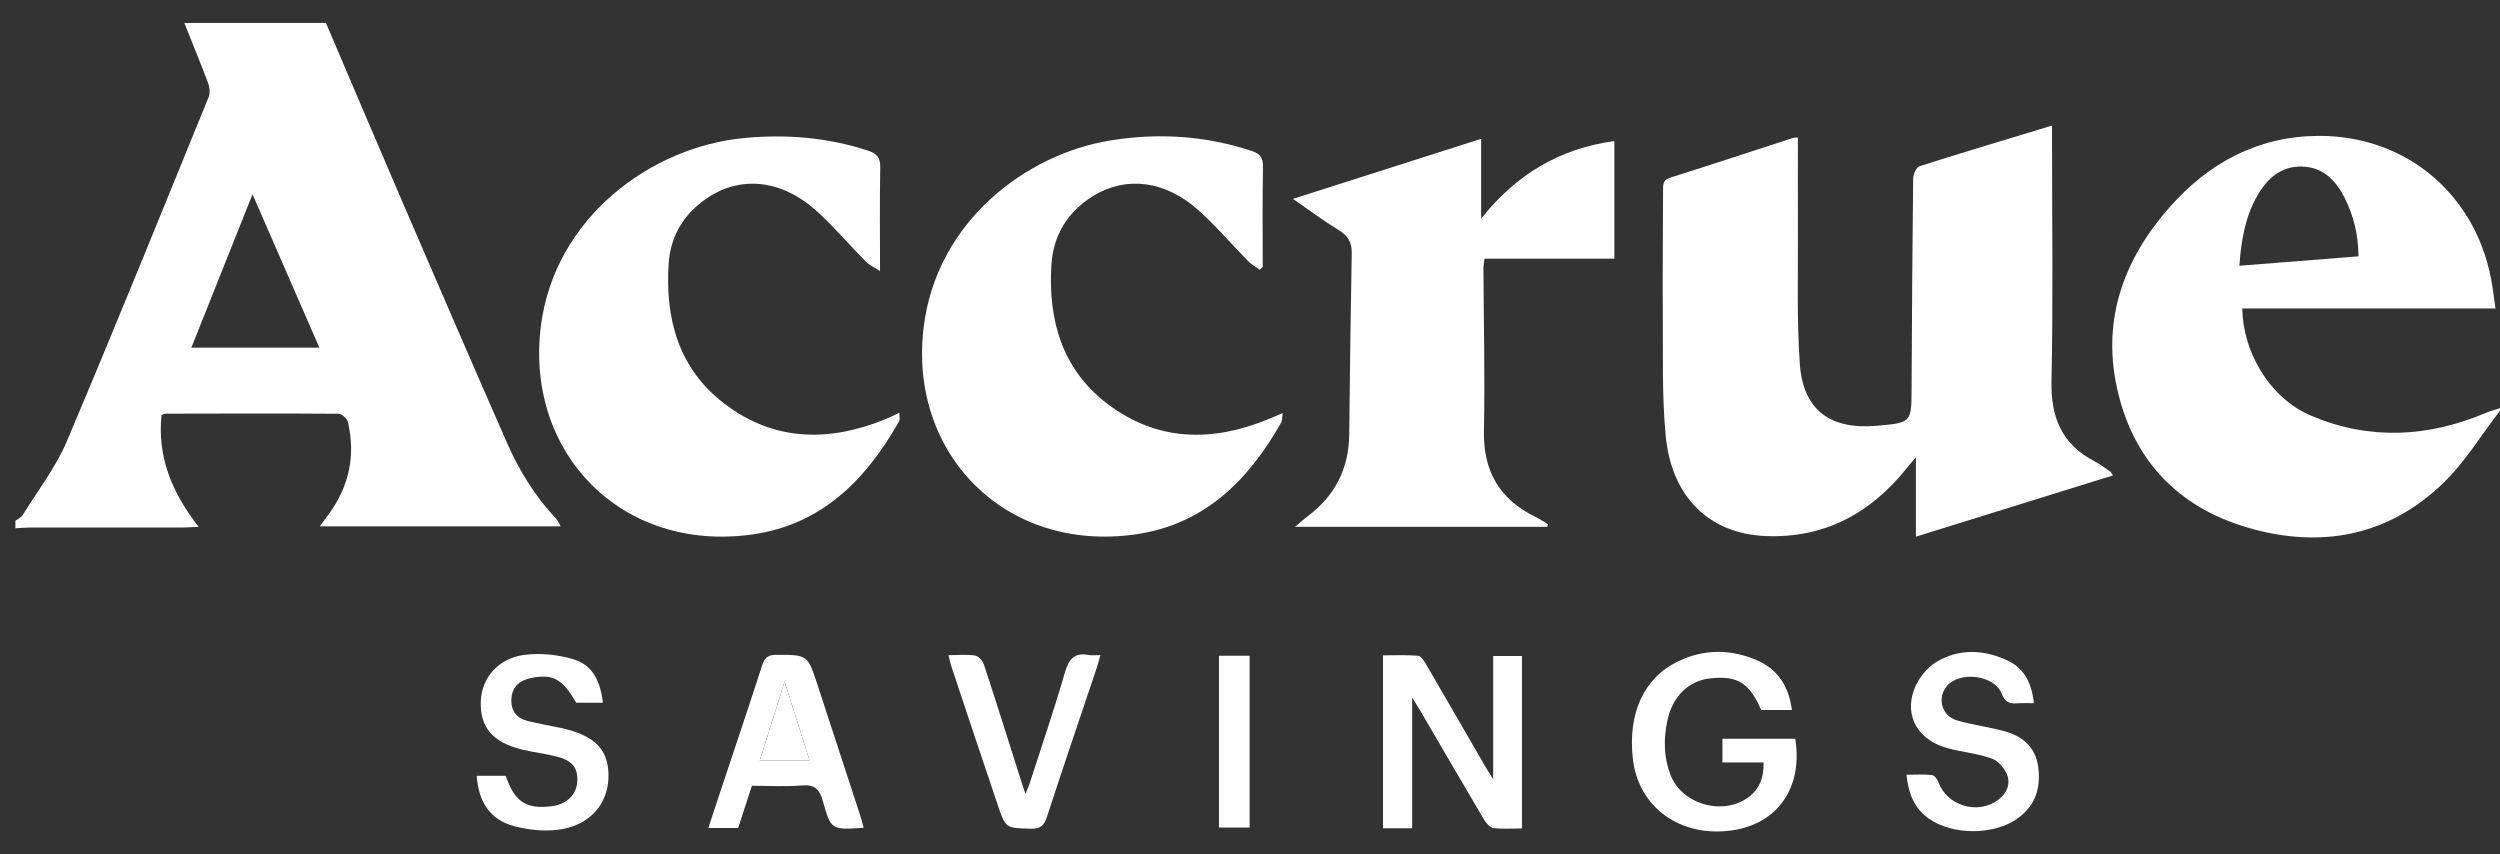 <svg width="79" height="27" viewBox="0 0 79 27" fill="none" xmlns="http://www.w3.org/2000/svg">
<rect x="0" y="0" width="79" height="27" fill="#333333" stroke="none"/>
<path d="M10.3 0.725C11.109 2.619 11.913 4.516 12.728 6.407C13.819 8.938 14.912 11.468 16.02 13.991C16.407 14.873 16.911 15.688 17.575 16.393C17.624 16.446 17.652 16.52 17.718 16.633C15.175 16.633 12.678 16.633 10.104 16.633C10.215 16.483 10.302 16.365 10.389 16.247C11.03 15.37 11.243 14.398 10.994 13.337C10.969 13.229 10.805 13.076 10.704 13.075C8.874 13.061 7.043 13.068 5.213 13.072C5.189 13.072 5.167 13.09 5.104 13.116C4.967 14.427 5.426 15.562 6.278 16.648C6.055 16.657 5.917 16.669 5.78 16.669C4.158 16.671 2.537 16.669 0.916 16.671C0.773 16.671 0.63 16.686 0.486 16.694C0.486 16.615 0.486 16.536 0.486 16.457C0.565 16.397 0.668 16.353 0.717 16.275C1.191 15.507 1.758 14.777 2.108 13.953C3.64 10.34 5.111 6.699 6.594 3.064C6.645 2.94 6.625 2.758 6.576 2.626C6.337 1.988 6.077 1.358 5.825 0.725C7.317 0.725 8.809 0.725 10.3 0.725ZM7.98 6.139C7.32 7.792 6.687 9.381 6.047 10.987C7.414 10.987 8.726 10.987 10.092 10.987C9.387 9.369 8.698 7.787 7.98 6.139Z" fill="white"/>
<path d="M79 12.978C78.409 13.744 77.9 14.594 77.214 15.258C75.457 16.958 73.319 17.341 71.027 16.673C68.799 16.022 67.371 14.503 66.886 12.209C66.426 10.036 67.14 8.15 68.573 6.533C69.809 5.137 71.355 4.31 73.246 4.294C76.094 4.271 78.338 6.23 78.762 9.067C78.793 9.274 78.82 9.482 78.858 9.748C76.173 9.748 73.515 9.748 70.857 9.748C70.865 11.057 71.68 12.57 73.041 13.141C74.894 13.921 76.735 13.816 78.563 13.043C78.704 12.984 78.854 12.947 79 12.899C79 12.925 79 12.952 79 12.978ZM70.765 8.398C72.044 8.297 73.273 8.2 74.528 8.1C74.522 7.419 74.376 6.815 74.088 6.247C73.805 5.689 73.397 5.275 72.734 5.263C72.076 5.252 71.642 5.64 71.332 6.183C70.952 6.848 70.82 7.581 70.765 8.398Z" fill="white"/>
<path d="M56.814 4.344C56.814 5.25 56.809 6.14 56.814 7.03C56.824 8.517 56.772 10.007 56.873 11.488C56.974 12.954 57.83 13.583 59.297 13.455C60.405 13.358 60.401 13.358 60.406 12.274C60.417 10.062 60.43 7.85 60.456 5.639C60.457 5.505 60.557 5.284 60.658 5.252C62.025 4.816 63.398 4.406 64.844 3.968C64.844 4.165 64.844 4.316 64.844 4.466C64.844 6.994 64.881 9.523 64.827 12.05C64.803 13.201 65.162 14.043 66.186 14.577C66.359 14.667 66.516 14.789 66.68 14.898C66.699 14.911 66.711 14.938 66.773 15.022C64.694 15.668 62.641 16.306 60.543 16.959C60.543 16.126 60.543 15.341 60.543 14.45C60.41 14.608 60.338 14.687 60.272 14.771C59.124 16.217 57.658 17.015 55.794 16.939C54.019 16.865 52.828 15.719 52.638 13.786C52.515 12.533 52.555 11.263 52.545 10C52.534 8.671 52.551 7.34 52.553 6.011C52.553 5.835 52.545 5.688 52.772 5.616C54.067 5.207 55.357 4.78 56.65 4.361C56.696 4.347 56.749 4.35 56.814 4.344Z" fill="white"/>
<path d="M27.809 8.566C27.611 8.436 27.467 8.374 27.363 8.269C26.847 7.747 26.37 7.183 25.829 6.689C24.702 5.66 23.373 5.526 22.281 6.304C21.594 6.793 21.186 7.474 21.13 8.324C21.014 10.075 21.444 11.646 22.881 12.748C24.45 13.953 26.186 13.974 27.969 13.251C28.105 13.196 28.237 13.129 28.42 13.044C28.42 13.188 28.442 13.259 28.417 13.304C27.369 15.156 25.973 16.58 23.773 16.889C19.646 17.469 16.582 14.314 17.093 10.294C17.523 6.909 20.535 4.641 23.523 4.361C24.854 4.236 26.159 4.343 27.435 4.762C27.706 4.851 27.822 4.979 27.816 5.289C27.796 6.342 27.809 7.395 27.809 8.566Z" fill="white"/>
<path d="M39.807 8.524C39.684 8.434 39.547 8.359 39.442 8.252C38.917 7.72 38.431 7.145 37.876 6.648C36.829 5.709 35.598 5.55 34.555 6.186C33.739 6.683 33.281 7.429 33.223 8.386C33.119 10.125 33.569 11.68 34.997 12.763C36.57 13.956 38.307 13.977 40.087 13.242C40.214 13.19 40.341 13.136 40.535 13.053C40.511 13.2 40.519 13.29 40.483 13.356C39.449 15.186 38.055 16.573 35.891 16.885C31.768 17.48 28.685 14.325 29.191 10.314C29.612 6.978 32.44 4.875 35.059 4.443C36.58 4.191 38.079 4.283 39.551 4.769C39.815 4.856 39.915 4.98 39.91 5.271C39.89 6.324 39.902 7.377 39.902 8.43C39.869 8.461 39.838 8.492 39.807 8.524Z" fill="white"/>
<path d="M48.895 16.646C46.277 16.646 43.658 16.646 40.923 16.646C41.105 16.494 41.203 16.402 41.311 16.322C42.181 15.676 42.625 14.816 42.636 13.723C42.656 11.814 42.679 9.905 42.715 7.996C42.721 7.65 42.589 7.445 42.299 7.269C41.832 6.986 41.394 6.655 40.857 6.284C42.887 5.637 44.827 5.017 46.804 4.386C46.804 5.24 46.804 6.037 46.804 6.91C47.911 5.509 49.278 4.698 51.014 4.456C51.014 5.722 51.014 6.926 51.014 8.173C49.641 8.173 48.286 8.173 46.911 8.173C46.896 8.299 46.877 8.387 46.877 8.474C46.884 10.186 46.927 11.899 46.892 13.611C46.866 14.892 47.388 15.78 48.518 16.332C48.656 16.4 48.784 16.487 48.917 16.565C48.909 16.592 48.902 16.619 48.895 16.646Z" fill="white"/>
<path d="M44.624 26.174C44.277 26.174 44.005 26.174 43.703 26.174C43.703 24.367 43.703 22.569 43.703 20.709C44.069 20.709 44.442 20.691 44.812 20.722C44.903 20.73 45 20.883 45.062 20.989C45.685 22.055 46.3 23.126 46.919 24.194C46.983 24.305 47.053 24.413 47.184 24.621C47.184 23.259 47.184 22.007 47.184 20.729C47.507 20.729 47.788 20.729 48.094 20.729C48.094 22.536 48.094 24.334 48.094 26.179C47.787 26.179 47.488 26.202 47.196 26.166C47.087 26.152 46.966 26.017 46.9 25.907C46.231 24.777 45.571 23.641 44.909 22.507C44.836 22.384 44.76 22.262 44.624 22.039C44.624 23.476 44.624 24.805 44.624 26.174Z" fill="white"/>
<path d="M55.729 24.093C55.306 24.093 54.881 24.093 54.429 24.093C54.429 23.821 54.429 23.593 54.429 23.343C55.207 23.343 55.97 23.343 56.73 23.343C56.978 24.887 56.175 26.036 54.724 26.241C53.104 26.47 51.776 25.515 51.6 23.993C51.432 22.543 51.945 21.416 53.035 20.895C53.846 20.507 54.684 20.508 55.504 20.857C56.172 21.141 56.527 21.682 56.624 22.436C56.291 22.436 55.974 22.436 55.653 22.436C55.283 21.579 54.909 21.344 54.045 21.436C53.361 21.508 52.849 22.008 52.688 22.771C52.567 23.348 52.572 23.923 52.784 24.479C53.15 25.435 54.478 25.797 55.283 25.169C55.591 24.93 55.743 24.577 55.729 24.093Z" fill="white"/>
<path d="M19.051 22.207C18.754 22.207 18.482 22.207 18.208 22.207C17.778 21.451 17.456 21.277 16.761 21.431C16.421 21.507 16.192 21.69 16.162 22.063C16.131 22.454 16.318 22.694 16.683 22.785C17.024 22.87 17.372 22.928 17.717 23.002C18.815 23.239 19.257 23.703 19.227 24.587C19.198 25.451 18.588 26.113 17.613 26.223C17.171 26.273 16.694 26.224 16.261 26.111C15.502 25.912 15.123 25.363 15.065 24.515C15.371 24.515 15.676 24.515 15.98 24.515C16.266 25.349 16.638 25.589 17.468 25.471C17.909 25.409 18.215 25.108 18.241 24.711C18.27 24.273 18.098 24.038 17.602 23.91C17.236 23.815 16.856 23.774 16.488 23.684C15.565 23.456 15.165 22.979 15.193 22.166C15.219 21.422 15.742 20.8 16.579 20.693C17.067 20.631 17.601 20.684 18.077 20.82C18.691 20.991 18.962 21.454 19.051 22.207Z" fill="white"/>
<path d="M64.274 22.222C64.056 22.222 63.9 22.212 63.745 22.224C63.502 22.245 63.359 22.193 63.253 21.92C63.022 21.325 61.913 21.196 61.512 21.69C61.207 22.065 61.361 22.626 61.841 22.765C62.341 22.91 62.865 22.972 63.365 23.114C63.914 23.271 64.316 23.601 64.404 24.217C64.5 24.884 64.324 25.445 63.772 25.852C63.034 26.397 61.709 26.401 60.953 25.87C60.488 25.545 60.308 25.074 60.244 24.481C60.536 24.481 60.795 24.464 61.049 24.492C61.126 24.5 61.222 24.623 61.254 24.714C61.519 25.455 62.477 25.754 63.124 25.289C63.398 25.092 63.538 24.8 63.431 24.5C63.355 24.286 63.145 24.043 62.939 23.97C62.489 23.808 61.997 23.767 61.532 23.639C60.628 23.388 60.179 22.657 60.478 21.809C60.598 21.467 60.877 21.107 61.183 20.922C61.898 20.489 62.684 20.52 63.438 20.872C63.978 21.124 64.2 21.595 64.274 22.222Z" fill="white"/>
<path d="M27.293 26.158C26.276 26.226 26.257 26.232 26.003 25.316C25.897 24.938 25.743 24.785 25.336 24.82C24.818 24.864 24.294 24.83 23.76 24.83C23.612 25.286 23.471 25.72 23.326 26.165C23.017 26.165 22.72 26.165 22.383 26.165C22.52 25.749 22.65 25.353 22.782 24.957C23.217 23.648 23.658 22.341 24.083 21.029C24.158 20.796 24.253 20.694 24.515 20.693C25.517 20.692 25.518 20.681 25.834 21.643C26.284 23.015 26.733 24.387 27.18 25.759C27.22 25.884 27.252 26.01 27.293 26.158ZM24.006 24.036C24.559 24.036 25.051 24.036 25.583 24.036C25.318 23.197 25.071 22.417 24.794 21.542C24.514 22.429 24.265 23.214 24.006 24.036Z" fill="white"/>
<path d="M29.974 20.703C30.274 20.703 30.549 20.674 30.814 20.716C30.923 20.733 31.056 20.888 31.095 21.008C31.501 22.243 31.889 23.484 32.283 24.723C32.314 24.822 32.348 24.921 32.403 25.087C32.461 24.945 32.503 24.862 32.531 24.772C32.91 23.598 33.311 22.429 33.653 21.243C33.778 20.81 33.962 20.615 34.407 20.698C34.507 20.717 34.613 20.7 34.773 20.7C34.723 20.873 34.69 21.005 34.647 21.135C34.125 22.691 33.594 24.244 33.086 25.805C32.994 26.086 32.882 26.197 32.574 26.187C31.79 26.164 31.781 26.184 31.534 25.454C31.033 23.975 30.541 22.491 30.047 21.009C30.02 20.926 30.006 20.836 29.974 20.703Z" fill="white"/>
<path d="M38.519 20.722C38.847 20.722 39.154 20.722 39.488 20.722C39.488 22.528 39.488 24.323 39.488 26.149C39.182 26.149 38.864 26.149 38.519 26.149C38.519 24.36 38.519 22.567 38.519 20.722Z" fill="white"/>
<path d="M24.006 24.036C24.266 23.215 24.514 22.429 24.794 21.542C25.07 22.417 25.318 23.198 25.583 24.036C25.05 24.036 24.559 24.036 24.006 24.036Z" fill="white"/>
</svg>

